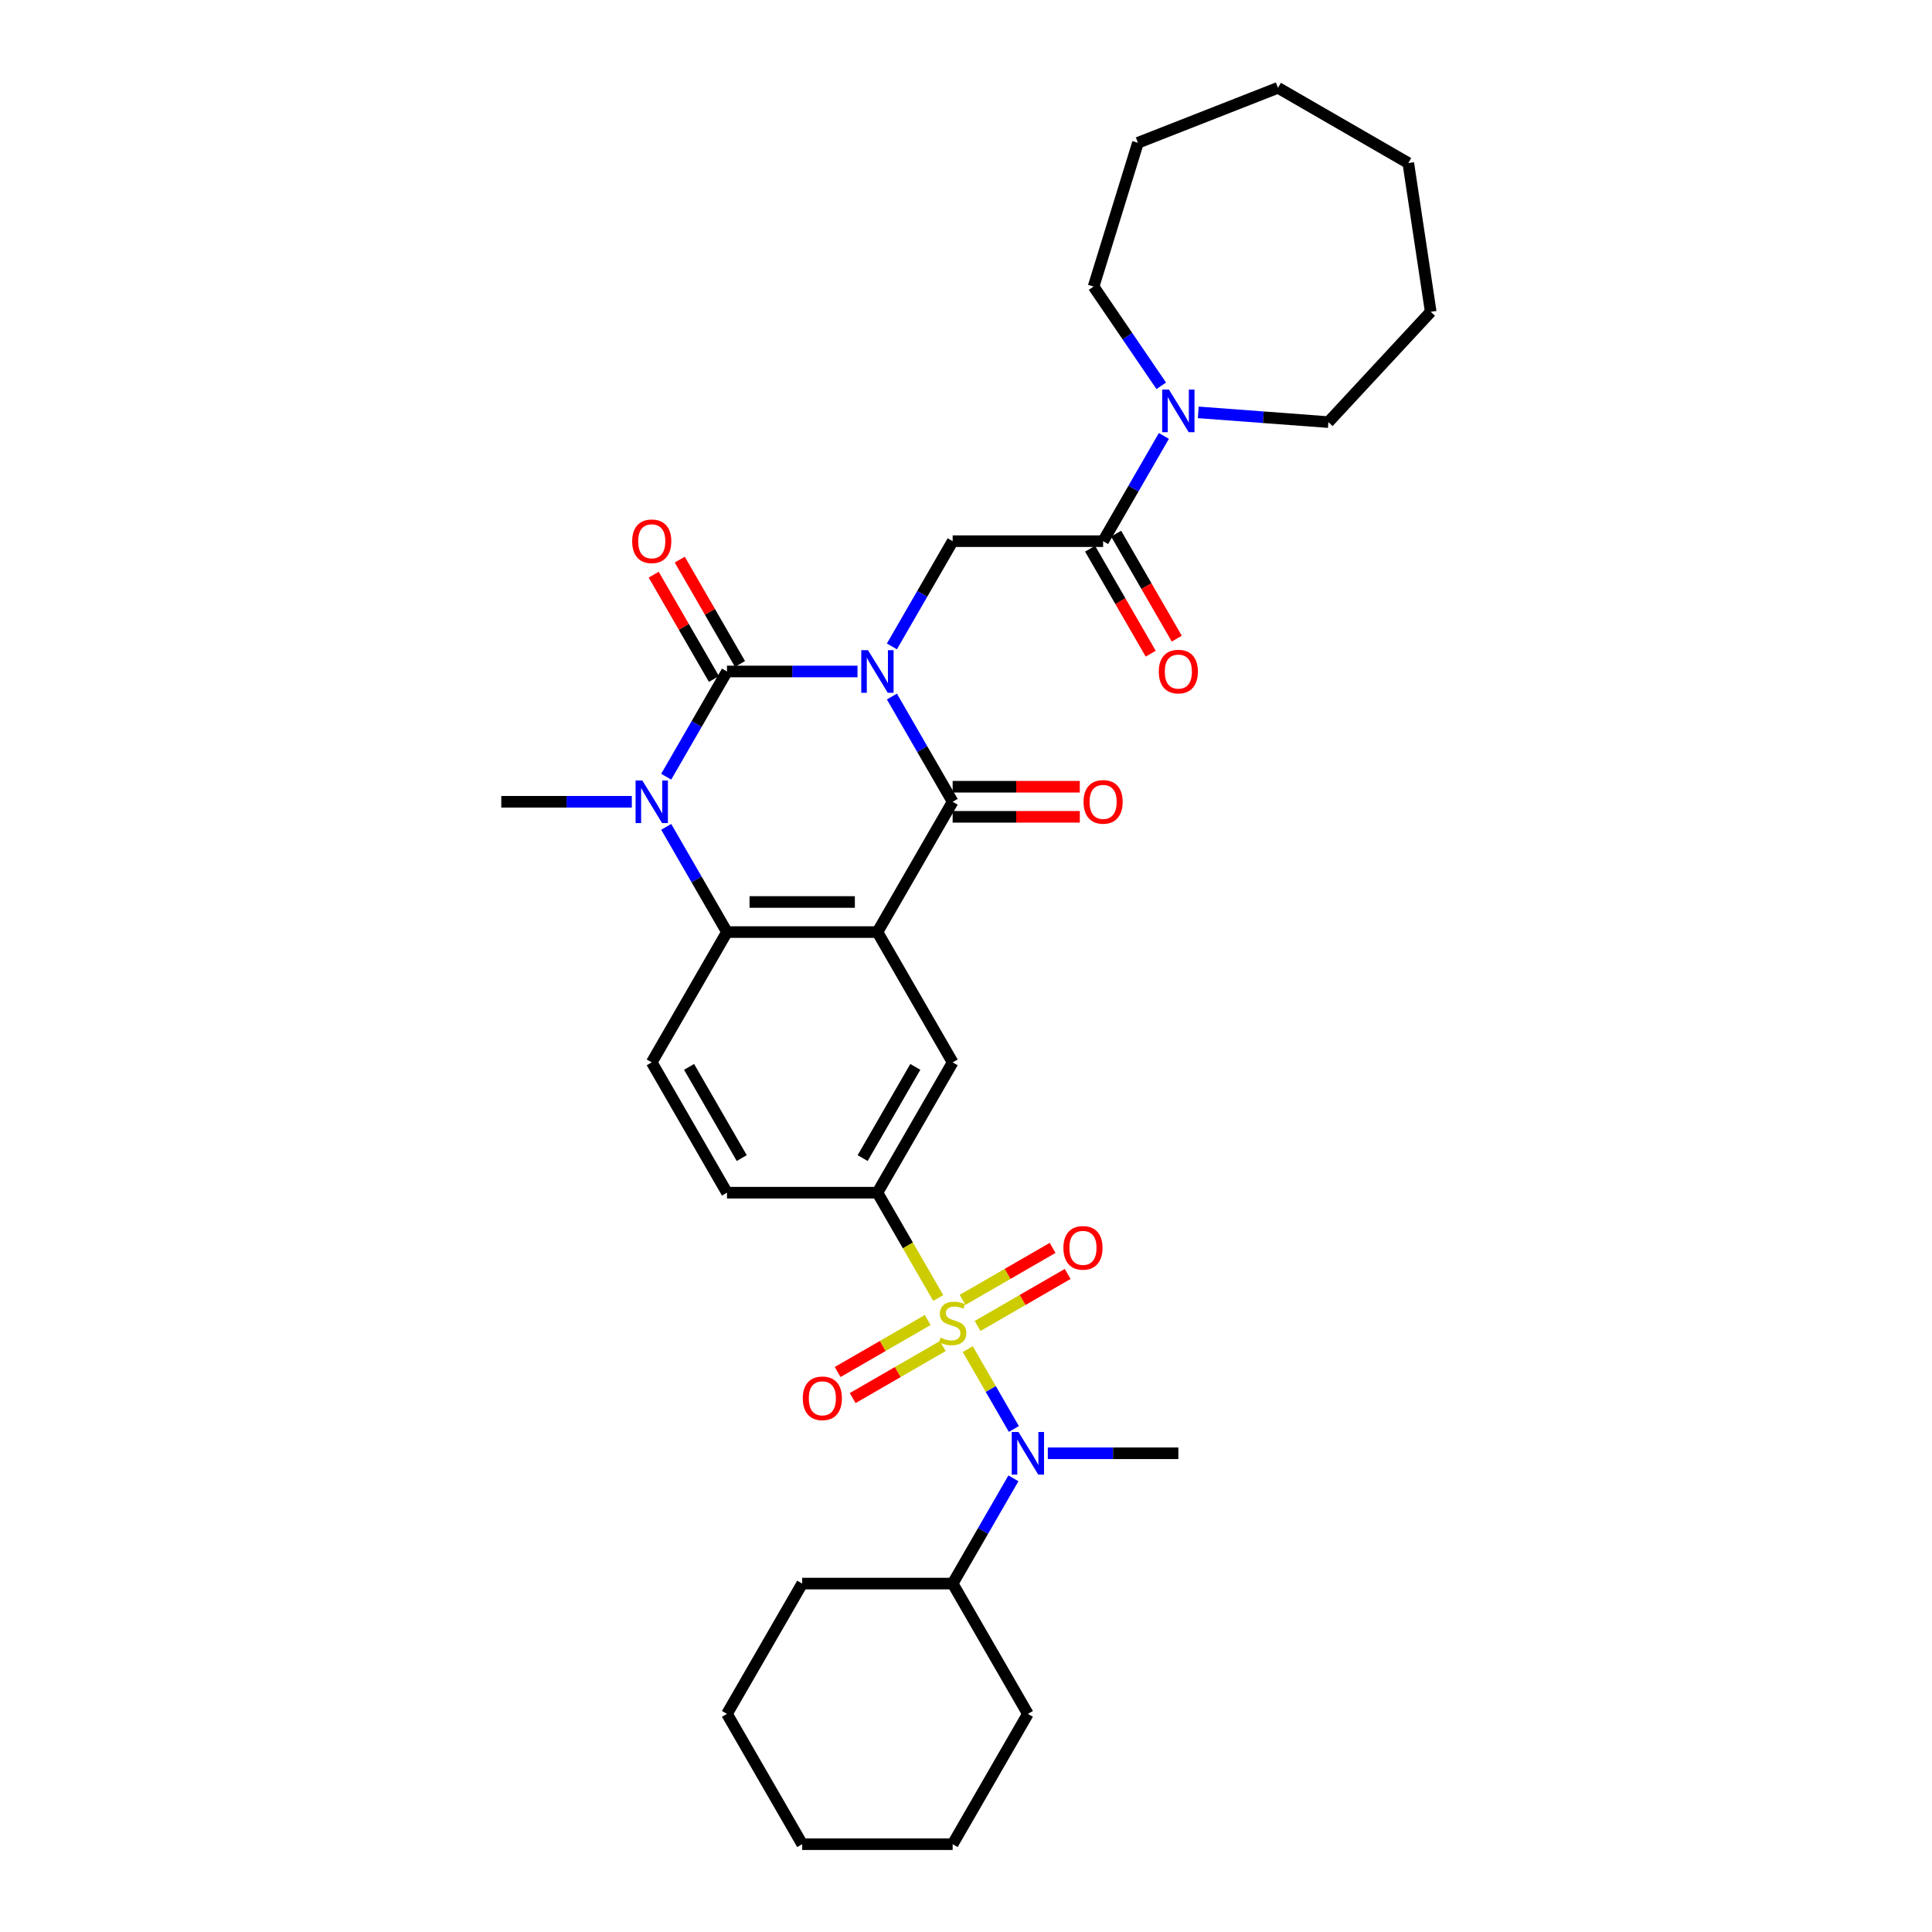 <?xml version='1.0' encoding='iso-8859-1'?>
<svg version='1.1' baseProfile='full'
              xmlns='http://www.w3.org/2000/svg'
                      xmlns:rdkit='http://www.rdkit.org/xml'
                      xmlns:xlink='http://www.w3.org/1999/xlink'
                  xml:space='preserve'
width='1000px' height='1000px' viewBox='0 0 1000 1000'>
<!-- END OF HEADER -->
<rect style='opacity:1.0;fill:#FFFFFF;stroke:none' width='1000' height='1000' x='0' y='0'> </rect>
<path class='bond-1' d='M 443.844,347.555 L 410.061,347.555' style='fill:none;fill-rule:evenodd;stroke:#0000FF;stroke-width:6px;stroke-linecap:butt;stroke-linejoin:miter;stroke-opacity:1' />
<path class='bond-1' d='M 410.061,347.555 L 376.278,347.555' style='fill:none;fill-rule:evenodd;stroke:#000000;stroke-width:6px;stroke-linecap:butt;stroke-linejoin:miter;stroke-opacity:1' />
<path class='bond-3' d='M 461.645,360.529 L 477.369,387.764' style='fill:none;fill-rule:evenodd;stroke:#0000FF;stroke-width:6px;stroke-linecap:butt;stroke-linejoin:miter;stroke-opacity:1' />
<path class='bond-3' d='M 477.369,387.764 L 493.093,414.998' style='fill:none;fill-rule:evenodd;stroke:#000000;stroke-width:6px;stroke-linecap:butt;stroke-linejoin:miter;stroke-opacity:1' />
<path class='bond-6' d='M 461.645,334.581 L 477.369,307.346' style='fill:none;fill-rule:evenodd;stroke:#0000FF;stroke-width:6px;stroke-linecap:butt;stroke-linejoin:miter;stroke-opacity:1' />
<path class='bond-6' d='M 477.369,307.346 L 493.093,280.112' style='fill:none;fill-rule:evenodd;stroke:#000000;stroke-width:6px;stroke-linecap:butt;stroke-linejoin:miter;stroke-opacity:1' />
<path class='bond-0' d='M 485.621,671.829 L 469.888,644.579' style='fill:none;fill-rule:evenodd;stroke:#CCCC00;stroke-width:6px;stroke-linecap:butt;stroke-linejoin:miter;stroke-opacity:1' />
<path class='bond-0' d='M 469.888,644.579 L 454.155,617.329' style='fill:none;fill-rule:evenodd;stroke:#000000;stroke-width:6px;stroke-linecap:butt;stroke-linejoin:miter;stroke-opacity:1' />
<path class='bond-8' d='M 500.908,698.307 L 512.837,718.969' style='fill:none;fill-rule:evenodd;stroke:#CCCC00;stroke-width:6px;stroke-linecap:butt;stroke-linejoin:miter;stroke-opacity:1' />
<path class='bond-8' d='M 512.837,718.969 L 524.767,739.632' style='fill:none;fill-rule:evenodd;stroke:#0000FF;stroke-width:6px;stroke-linecap:butt;stroke-linejoin:miter;stroke-opacity:1' />
<path class='bond-12' d='M 480.181,683.234 L 456.874,696.691' style='fill:none;fill-rule:evenodd;stroke:#CCCC00;stroke-width:6px;stroke-linecap:butt;stroke-linejoin:miter;stroke-opacity:1' />
<path class='bond-12' d='M 456.874,696.691 L 433.567,710.147' style='fill:none;fill-rule:evenodd;stroke:#FF0000;stroke-width:6px;stroke-linecap:butt;stroke-linejoin:miter;stroke-opacity:1' />
<path class='bond-12' d='M 487.969,696.723 L 464.662,710.179' style='fill:none;fill-rule:evenodd;stroke:#CCCC00;stroke-width:6px;stroke-linecap:butt;stroke-linejoin:miter;stroke-opacity:1' />
<path class='bond-12' d='M 464.662,710.179 L 441.354,723.636' style='fill:none;fill-rule:evenodd;stroke:#FF0000;stroke-width:6px;stroke-linecap:butt;stroke-linejoin:miter;stroke-opacity:1' />
<path class='bond-13' d='M 506.005,686.31 L 529.313,672.853' style='fill:none;fill-rule:evenodd;stroke:#CCCC00;stroke-width:6px;stroke-linecap:butt;stroke-linejoin:miter;stroke-opacity:1' />
<path class='bond-13' d='M 529.313,672.853 L 552.62,659.397' style='fill:none;fill-rule:evenodd;stroke:#FF0000;stroke-width:6px;stroke-linecap:butt;stroke-linejoin:miter;stroke-opacity:1' />
<path class='bond-13' d='M 498.218,672.821 L 521.525,659.364' style='fill:none;fill-rule:evenodd;stroke:#CCCC00;stroke-width:6px;stroke-linecap:butt;stroke-linejoin:miter;stroke-opacity:1' />
<path class='bond-13' d='M 521.525,659.364 L 544.832,645.908' style='fill:none;fill-rule:evenodd;stroke:#FF0000;stroke-width:6px;stroke-linecap:butt;stroke-linejoin:miter;stroke-opacity:1' />
<path class='bond-4' d='M 376.278,347.555 L 360.554,374.789' style='fill:none;fill-rule:evenodd;stroke:#000000;stroke-width:6px;stroke-linecap:butt;stroke-linejoin:miter;stroke-opacity:1' />
<path class='bond-4' d='M 360.554,374.789 L 344.83,402.024' style='fill:none;fill-rule:evenodd;stroke:#0000FF;stroke-width:6px;stroke-linecap:butt;stroke-linejoin:miter;stroke-opacity:1' />
<path class='bond-15' d='M 383.022,343.661 L 367.433,316.66' style='fill:none;fill-rule:evenodd;stroke:#000000;stroke-width:6px;stroke-linecap:butt;stroke-linejoin:miter;stroke-opacity:1' />
<path class='bond-15' d='M 367.433,316.66 L 351.844,289.659' style='fill:none;fill-rule:evenodd;stroke:#FF0000;stroke-width:6px;stroke-linecap:butt;stroke-linejoin:miter;stroke-opacity:1' />
<path class='bond-15' d='M 369.534,351.449 L 353.945,324.448' style='fill:none;fill-rule:evenodd;stroke:#000000;stroke-width:6px;stroke-linecap:butt;stroke-linejoin:miter;stroke-opacity:1' />
<path class='bond-15' d='M 353.945,324.448 L 338.356,297.447' style='fill:none;fill-rule:evenodd;stroke:#FF0000;stroke-width:6px;stroke-linecap:butt;stroke-linejoin:miter;stroke-opacity:1' />
<path class='bond-2' d='M 454.155,482.442 L 493.093,414.998' style='fill:none;fill-rule:evenodd;stroke:#000000;stroke-width:6px;stroke-linecap:butt;stroke-linejoin:miter;stroke-opacity:1' />
<path class='bond-5' d='M 454.155,482.442 L 376.278,482.442' style='fill:none;fill-rule:evenodd;stroke:#000000;stroke-width:6px;stroke-linecap:butt;stroke-linejoin:miter;stroke-opacity:1' />
<path class='bond-5' d='M 442.473,466.866 L 387.959,466.866' style='fill:none;fill-rule:evenodd;stroke:#000000;stroke-width:6px;stroke-linecap:butt;stroke-linejoin:miter;stroke-opacity:1' />
<path class='bond-10' d='M 454.155,482.442 L 493.093,549.885' style='fill:none;fill-rule:evenodd;stroke:#000000;stroke-width:6px;stroke-linecap:butt;stroke-linejoin:miter;stroke-opacity:1' />
<path class='bond-16' d='M 493.093,422.786 L 525.996,422.786' style='fill:none;fill-rule:evenodd;stroke:#000000;stroke-width:6px;stroke-linecap:butt;stroke-linejoin:miter;stroke-opacity:1' />
<path class='bond-16' d='M 525.996,422.786 L 558.899,422.786' style='fill:none;fill-rule:evenodd;stroke:#FF0000;stroke-width:6px;stroke-linecap:butt;stroke-linejoin:miter;stroke-opacity:1' />
<path class='bond-16' d='M 493.093,407.211 L 525.996,407.211' style='fill:none;fill-rule:evenodd;stroke:#000000;stroke-width:6px;stroke-linecap:butt;stroke-linejoin:miter;stroke-opacity:1' />
<path class='bond-16' d='M 525.996,407.211 L 558.899,407.211' style='fill:none;fill-rule:evenodd;stroke:#FF0000;stroke-width:6px;stroke-linecap:butt;stroke-linejoin:miter;stroke-opacity:1' />
<path class='bond-20' d='M 327.028,414.998 L 293.245,414.998' style='fill:none;fill-rule:evenodd;stroke:#0000FF;stroke-width:6px;stroke-linecap:butt;stroke-linejoin:miter;stroke-opacity:1' />
<path class='bond-20' d='M 293.245,414.998 L 259.462,414.998' style='fill:none;fill-rule:evenodd;stroke:#000000;stroke-width:6px;stroke-linecap:butt;stroke-linejoin:miter;stroke-opacity:1' />
<path class='bond-33' d='M 344.83,427.973 L 360.554,455.207' style='fill:none;fill-rule:evenodd;stroke:#0000FF;stroke-width:6px;stroke-linecap:butt;stroke-linejoin:miter;stroke-opacity:1' />
<path class='bond-33' d='M 360.554,455.207 L 376.278,482.442' style='fill:none;fill-rule:evenodd;stroke:#000000;stroke-width:6px;stroke-linecap:butt;stroke-linejoin:miter;stroke-opacity:1' />
<path class='bond-14' d='M 376.278,482.442 L 337.339,549.885' style='fill:none;fill-rule:evenodd;stroke:#000000;stroke-width:6px;stroke-linecap:butt;stroke-linejoin:miter;stroke-opacity:1' />
<path class='bond-9' d='M 493.093,280.112 L 570.97,280.112' style='fill:none;fill-rule:evenodd;stroke:#000000;stroke-width:6px;stroke-linecap:butt;stroke-linejoin:miter;stroke-opacity:1' />
<path class='bond-7' d='M 454.155,617.329 L 493.093,549.885' style='fill:none;fill-rule:evenodd;stroke:#000000;stroke-width:6px;stroke-linecap:butt;stroke-linejoin:miter;stroke-opacity:1' />
<path class='bond-7' d='M 446.507,599.424 L 473.764,552.214' style='fill:none;fill-rule:evenodd;stroke:#000000;stroke-width:6px;stroke-linecap:butt;stroke-linejoin:miter;stroke-opacity:1' />
<path class='bond-17' d='M 454.155,617.329 L 376.278,617.329' style='fill:none;fill-rule:evenodd;stroke:#000000;stroke-width:6px;stroke-linecap:butt;stroke-linejoin:miter;stroke-opacity:1' />
<path class='bond-19' d='M 524.541,765.19 L 508.817,792.424' style='fill:none;fill-rule:evenodd;stroke:#0000FF;stroke-width:6px;stroke-linecap:butt;stroke-linejoin:miter;stroke-opacity:1' />
<path class='bond-19' d='M 508.817,792.424 L 493.093,819.659' style='fill:none;fill-rule:evenodd;stroke:#000000;stroke-width:6px;stroke-linecap:butt;stroke-linejoin:miter;stroke-opacity:1' />
<path class='bond-21' d='M 542.343,752.215 L 576.126,752.215' style='fill:none;fill-rule:evenodd;stroke:#0000FF;stroke-width:6px;stroke-linecap:butt;stroke-linejoin:miter;stroke-opacity:1' />
<path class='bond-21' d='M 576.126,752.215 L 609.909,752.215' style='fill:none;fill-rule:evenodd;stroke:#000000;stroke-width:6px;stroke-linecap:butt;stroke-linejoin:miter;stroke-opacity:1' />
<path class='bond-11' d='M 570.97,280.112 L 586.694,252.877' style='fill:none;fill-rule:evenodd;stroke:#000000;stroke-width:6px;stroke-linecap:butt;stroke-linejoin:miter;stroke-opacity:1' />
<path class='bond-11' d='M 586.694,252.877 L 602.418,225.642' style='fill:none;fill-rule:evenodd;stroke:#0000FF;stroke-width:6px;stroke-linecap:butt;stroke-linejoin:miter;stroke-opacity:1' />
<path class='bond-18' d='M 564.226,284.005 L 579.914,311.178' style='fill:none;fill-rule:evenodd;stroke:#000000;stroke-width:6px;stroke-linecap:butt;stroke-linejoin:miter;stroke-opacity:1' />
<path class='bond-18' d='M 579.914,311.178 L 595.602,338.35' style='fill:none;fill-rule:evenodd;stroke:#FF0000;stroke-width:6px;stroke-linecap:butt;stroke-linejoin:miter;stroke-opacity:1' />
<path class='bond-18' d='M 577.714,276.218 L 593.402,303.39' style='fill:none;fill-rule:evenodd;stroke:#000000;stroke-width:6px;stroke-linecap:butt;stroke-linejoin:miter;stroke-opacity:1' />
<path class='bond-18' d='M 593.402,303.39 L 609.09,330.562' style='fill:none;fill-rule:evenodd;stroke:#FF0000;stroke-width:6px;stroke-linecap:butt;stroke-linejoin:miter;stroke-opacity:1' />
<path class='bond-22' d='M 601.063,199.694 L 583.551,174.009' style='fill:none;fill-rule:evenodd;stroke:#0000FF;stroke-width:6px;stroke-linecap:butt;stroke-linejoin:miter;stroke-opacity:1' />
<path class='bond-22' d='M 583.551,174.009 L 566.039,148.323' style='fill:none;fill-rule:evenodd;stroke:#000000;stroke-width:6px;stroke-linecap:butt;stroke-linejoin:miter;stroke-opacity:1' />
<path class='bond-23' d='M 620.22,213.441 L 653.894,215.964' style='fill:none;fill-rule:evenodd;stroke:#0000FF;stroke-width:6px;stroke-linecap:butt;stroke-linejoin:miter;stroke-opacity:1' />
<path class='bond-23' d='M 653.894,215.964 L 687.568,218.488' style='fill:none;fill-rule:evenodd;stroke:#000000;stroke-width:6px;stroke-linecap:butt;stroke-linejoin:miter;stroke-opacity:1' />
<path class='bond-34' d='M 337.339,549.885 L 376.278,617.329' style='fill:none;fill-rule:evenodd;stroke:#000000;stroke-width:6px;stroke-linecap:butt;stroke-linejoin:miter;stroke-opacity:1' />
<path class='bond-34' d='M 356.669,552.214 L 383.926,599.424' style='fill:none;fill-rule:evenodd;stroke:#000000;stroke-width:6px;stroke-linecap:butt;stroke-linejoin:miter;stroke-opacity:1' />
<path class='bond-24' d='M 493.093,819.659 L 415.216,819.659' style='fill:none;fill-rule:evenodd;stroke:#000000;stroke-width:6px;stroke-linecap:butt;stroke-linejoin:miter;stroke-opacity:1' />
<path class='bond-25' d='M 493.093,819.659 L 532.032,887.102' style='fill:none;fill-rule:evenodd;stroke:#000000;stroke-width:6px;stroke-linecap:butt;stroke-linejoin:miter;stroke-opacity:1' />
<path class='bond-27' d='M 566.039,148.323 L 588.994,73.906' style='fill:none;fill-rule:evenodd;stroke:#000000;stroke-width:6px;stroke-linecap:butt;stroke-linejoin:miter;stroke-opacity:1' />
<path class='bond-26' d='M 687.568,218.488 L 740.538,161.4' style='fill:none;fill-rule:evenodd;stroke:#000000;stroke-width:6px;stroke-linecap:butt;stroke-linejoin:miter;stroke-opacity:1' />
<path class='bond-29' d='M 415.216,819.659 L 376.278,887.102' style='fill:none;fill-rule:evenodd;stroke:#000000;stroke-width:6px;stroke-linecap:butt;stroke-linejoin:miter;stroke-opacity:1' />
<path class='bond-28' d='M 532.032,887.102 L 493.093,954.545' style='fill:none;fill-rule:evenodd;stroke:#000000;stroke-width:6px;stroke-linecap:butt;stroke-linejoin:miter;stroke-opacity:1' />
<path class='bond-31' d='M 740.538,161.4 L 728.931,84.393' style='fill:none;fill-rule:evenodd;stroke:#000000;stroke-width:6px;stroke-linecap:butt;stroke-linejoin:miter;stroke-opacity:1' />
<path class='bond-30' d='M 588.994,73.906 L 661.487,45.455' style='fill:none;fill-rule:evenodd;stroke:#000000;stroke-width:6px;stroke-linecap:butt;stroke-linejoin:miter;stroke-opacity:1' />
<path class='bond-32' d='M 493.093,954.545 L 415.216,954.545' style='fill:none;fill-rule:evenodd;stroke:#000000;stroke-width:6px;stroke-linecap:butt;stroke-linejoin:miter;stroke-opacity:1' />
<path class='bond-36' d='M 376.278,887.102 L 415.216,954.545' style='fill:none;fill-rule:evenodd;stroke:#000000;stroke-width:6px;stroke-linecap:butt;stroke-linejoin:miter;stroke-opacity:1' />
<path class='bond-35' d='M 661.487,45.455 L 728.931,84.393' style='fill:none;fill-rule:evenodd;stroke:#000000;stroke-width:6px;stroke-linecap:butt;stroke-linejoin:miter;stroke-opacity:1' />
<path  class='atom-0' d='M 449.28 336.528
L 456.507 348.209
Q 457.223 349.362, 458.376 351.449
Q 459.528 353.536, 459.591 353.661
L 459.591 336.528
L 462.519 336.528
L 462.519 358.582
L 459.497 358.582
L 451.741 345.811
Q 450.837 344.315, 449.872 342.602
Q 448.937 340.889, 448.657 340.359
L 448.657 358.582
L 445.791 358.582
L 445.791 336.528
L 449.28 336.528
' fill='#0000FF'/>
<path  class='atom-1' d='M 486.863 692.342
Q 487.112 692.435, 488.14 692.871
Q 489.168 693.307, 490.29 693.588
Q 491.442 693.837, 492.564 693.837
Q 494.651 693.837, 495.866 692.84
Q 497.081 691.812, 497.081 690.036
Q 497.081 688.821, 496.458 688.074
Q 495.866 687.326, 494.931 686.921
Q 493.997 686.516, 492.439 686.049
Q 490.477 685.457, 489.293 684.897
Q 488.14 684.336, 487.299 683.152
Q 486.489 681.968, 486.489 679.975
Q 486.489 677.202, 488.358 675.489
Q 490.259 673.776, 493.997 673.776
Q 496.551 673.776, 499.448 674.991
L 498.732 677.389
Q 496.084 676.299, 494.09 676.299
Q 491.941 676.299, 490.757 677.202
Q 489.573 678.074, 489.604 679.601
Q 489.604 680.785, 490.196 681.501
Q 490.819 682.218, 491.691 682.622
Q 492.595 683.027, 494.09 683.495
Q 496.084 684.118, 497.267 684.741
Q 498.451 685.364, 499.292 686.641
Q 500.164 687.887, 500.164 690.036
Q 500.164 693.089, 498.109 694.74
Q 496.084 696.36, 492.688 696.36
Q 490.726 696.36, 489.231 695.924
Q 487.766 695.519, 486.022 694.802
L 486.863 692.342
' fill='#CCCC00'/>
<path  class='atom-5' d='M 332.464 403.971
L 339.691 415.653
Q 340.408 416.805, 341.56 418.892
Q 342.713 420.979, 342.775 421.104
L 342.775 403.971
L 345.703 403.971
L 345.703 426.026
L 342.682 426.026
L 334.925 413.254
Q 334.022 411.759, 333.056 410.045
Q 332.122 408.332, 331.841 407.803
L 331.841 426.026
L 328.975 426.026
L 328.975 403.971
L 332.464 403.971
' fill='#0000FF'/>
<path  class='atom-9' d='M 527.157 741.188
L 534.384 752.869
Q 535.1 754.022, 536.253 756.109
Q 537.405 758.196, 537.467 758.321
L 537.467 741.188
L 540.396 741.188
L 540.396 763.243
L 537.374 763.243
L 529.618 750.471
Q 528.714 748.976, 527.748 747.262
Q 526.814 745.549, 526.534 745.019
L 526.534 763.243
L 523.668 763.243
L 523.668 741.188
L 527.157 741.188
' fill='#0000FF'/>
<path  class='atom-12' d='M 605.034 201.641
L 612.26 213.322
Q 612.977 214.475, 614.13 216.562
Q 615.282 218.649, 615.344 218.774
L 615.344 201.641
L 618.273 201.641
L 618.273 223.696
L 615.251 223.696
L 607.494 210.924
Q 606.591 209.428, 605.625 207.715
Q 604.691 206.002, 604.41 205.472
L 604.41 223.696
L 601.545 223.696
L 601.545 201.641
L 605.034 201.641
' fill='#0000FF'/>
<path  class='atom-13' d='M 415.526 723.773
Q 415.526 718.477, 418.143 715.518
Q 420.759 712.558, 425.65 712.558
Q 430.541 712.558, 433.157 715.518
Q 435.774 718.477, 435.774 723.773
Q 435.774 729.131, 433.126 732.183
Q 430.478 735.205, 425.65 735.205
Q 420.79 735.205, 418.143 732.183
Q 415.526 729.162, 415.526 723.773
M 425.65 732.713
Q 429.014 732.713, 430.821 730.47
Q 432.659 728.196, 432.659 723.773
Q 432.659 719.443, 430.821 717.262
Q 429.014 715.05, 425.65 715.05
Q 422.286 715.05, 420.448 717.231
Q 418.641 719.412, 418.641 723.773
Q 418.641 728.227, 420.448 730.47
Q 422.286 732.713, 425.65 732.713
' fill='#FF0000'/>
<path  class='atom-14' d='M 550.413 645.896
Q 550.413 640.6, 553.029 637.641
Q 555.646 634.681, 560.537 634.681
Q 565.427 634.681, 568.044 637.641
Q 570.661 640.6, 570.661 645.896
Q 570.661 651.254, 568.013 654.306
Q 565.365 657.328, 560.537 657.328
Q 555.677 657.328, 553.029 654.306
Q 550.413 651.285, 550.413 645.896
M 560.537 654.836
Q 563.901 654.836, 565.708 652.593
Q 567.546 650.319, 567.546 645.896
Q 567.546 641.566, 565.708 639.385
Q 563.901 637.174, 560.537 637.174
Q 557.172 637.174, 555.334 639.354
Q 553.528 641.535, 553.528 645.896
Q 553.528 650.35, 555.334 652.593
Q 557.172 654.836, 560.537 654.836
' fill='#FF0000'/>
<path  class='atom-16' d='M 327.215 280.174
Q 327.215 274.878, 329.832 271.919
Q 332.449 268.96, 337.339 268.96
Q 342.23 268.96, 344.847 271.919
Q 347.463 274.878, 347.463 280.174
Q 347.463 285.532, 344.816 288.585
Q 342.168 291.606, 337.339 291.606
Q 332.48 291.606, 329.832 288.585
Q 327.215 285.563, 327.215 280.174
M 337.339 289.114
Q 340.704 289.114, 342.51 286.871
Q 344.348 284.597, 344.348 280.174
Q 344.348 275.844, 342.51 273.663
Q 340.704 271.452, 337.339 271.452
Q 333.975 271.452, 332.137 273.632
Q 330.33 275.813, 330.33 280.174
Q 330.33 284.628, 332.137 286.871
Q 333.975 289.114, 337.339 289.114
' fill='#FF0000'/>
<path  class='atom-17' d='M 560.846 415.061
Q 560.846 409.765, 563.463 406.806
Q 566.079 403.846, 570.97 403.846
Q 575.861 403.846, 578.477 406.806
Q 581.094 409.765, 581.094 415.061
Q 581.094 420.419, 578.446 423.471
Q 575.799 426.493, 570.97 426.493
Q 566.111 426.493, 563.463 423.471
Q 560.846 420.45, 560.846 415.061
M 570.97 424.001
Q 574.334 424.001, 576.141 421.758
Q 577.979 419.484, 577.979 415.061
Q 577.979 410.731, 576.141 408.55
Q 574.334 406.338, 570.97 406.338
Q 567.606 406.338, 565.768 408.519
Q 563.961 410.7, 563.961 415.061
Q 563.961 419.515, 565.768 421.758
Q 567.606 424.001, 570.97 424.001
' fill='#FF0000'/>
<path  class='atom-19' d='M 599.785 347.617
Q 599.785 342.322, 602.401 339.362
Q 605.018 336.403, 609.909 336.403
Q 614.799 336.403, 617.416 339.362
Q 620.033 342.322, 620.033 347.617
Q 620.033 352.975, 617.385 356.028
Q 614.737 359.05, 609.909 359.05
Q 605.049 359.05, 602.401 356.028
Q 599.785 353.006, 599.785 347.617
M 609.909 356.558
Q 613.273 356.558, 615.08 354.315
Q 616.918 352.041, 616.918 347.617
Q 616.918 343.287, 615.08 341.107
Q 613.273 338.895, 609.909 338.895
Q 606.544 338.895, 604.706 341.076
Q 602.9 343.256, 602.9 347.617
Q 602.9 352.072, 604.706 354.315
Q 606.544 356.558, 609.909 356.558
' fill='#FF0000'/>
</svg>

